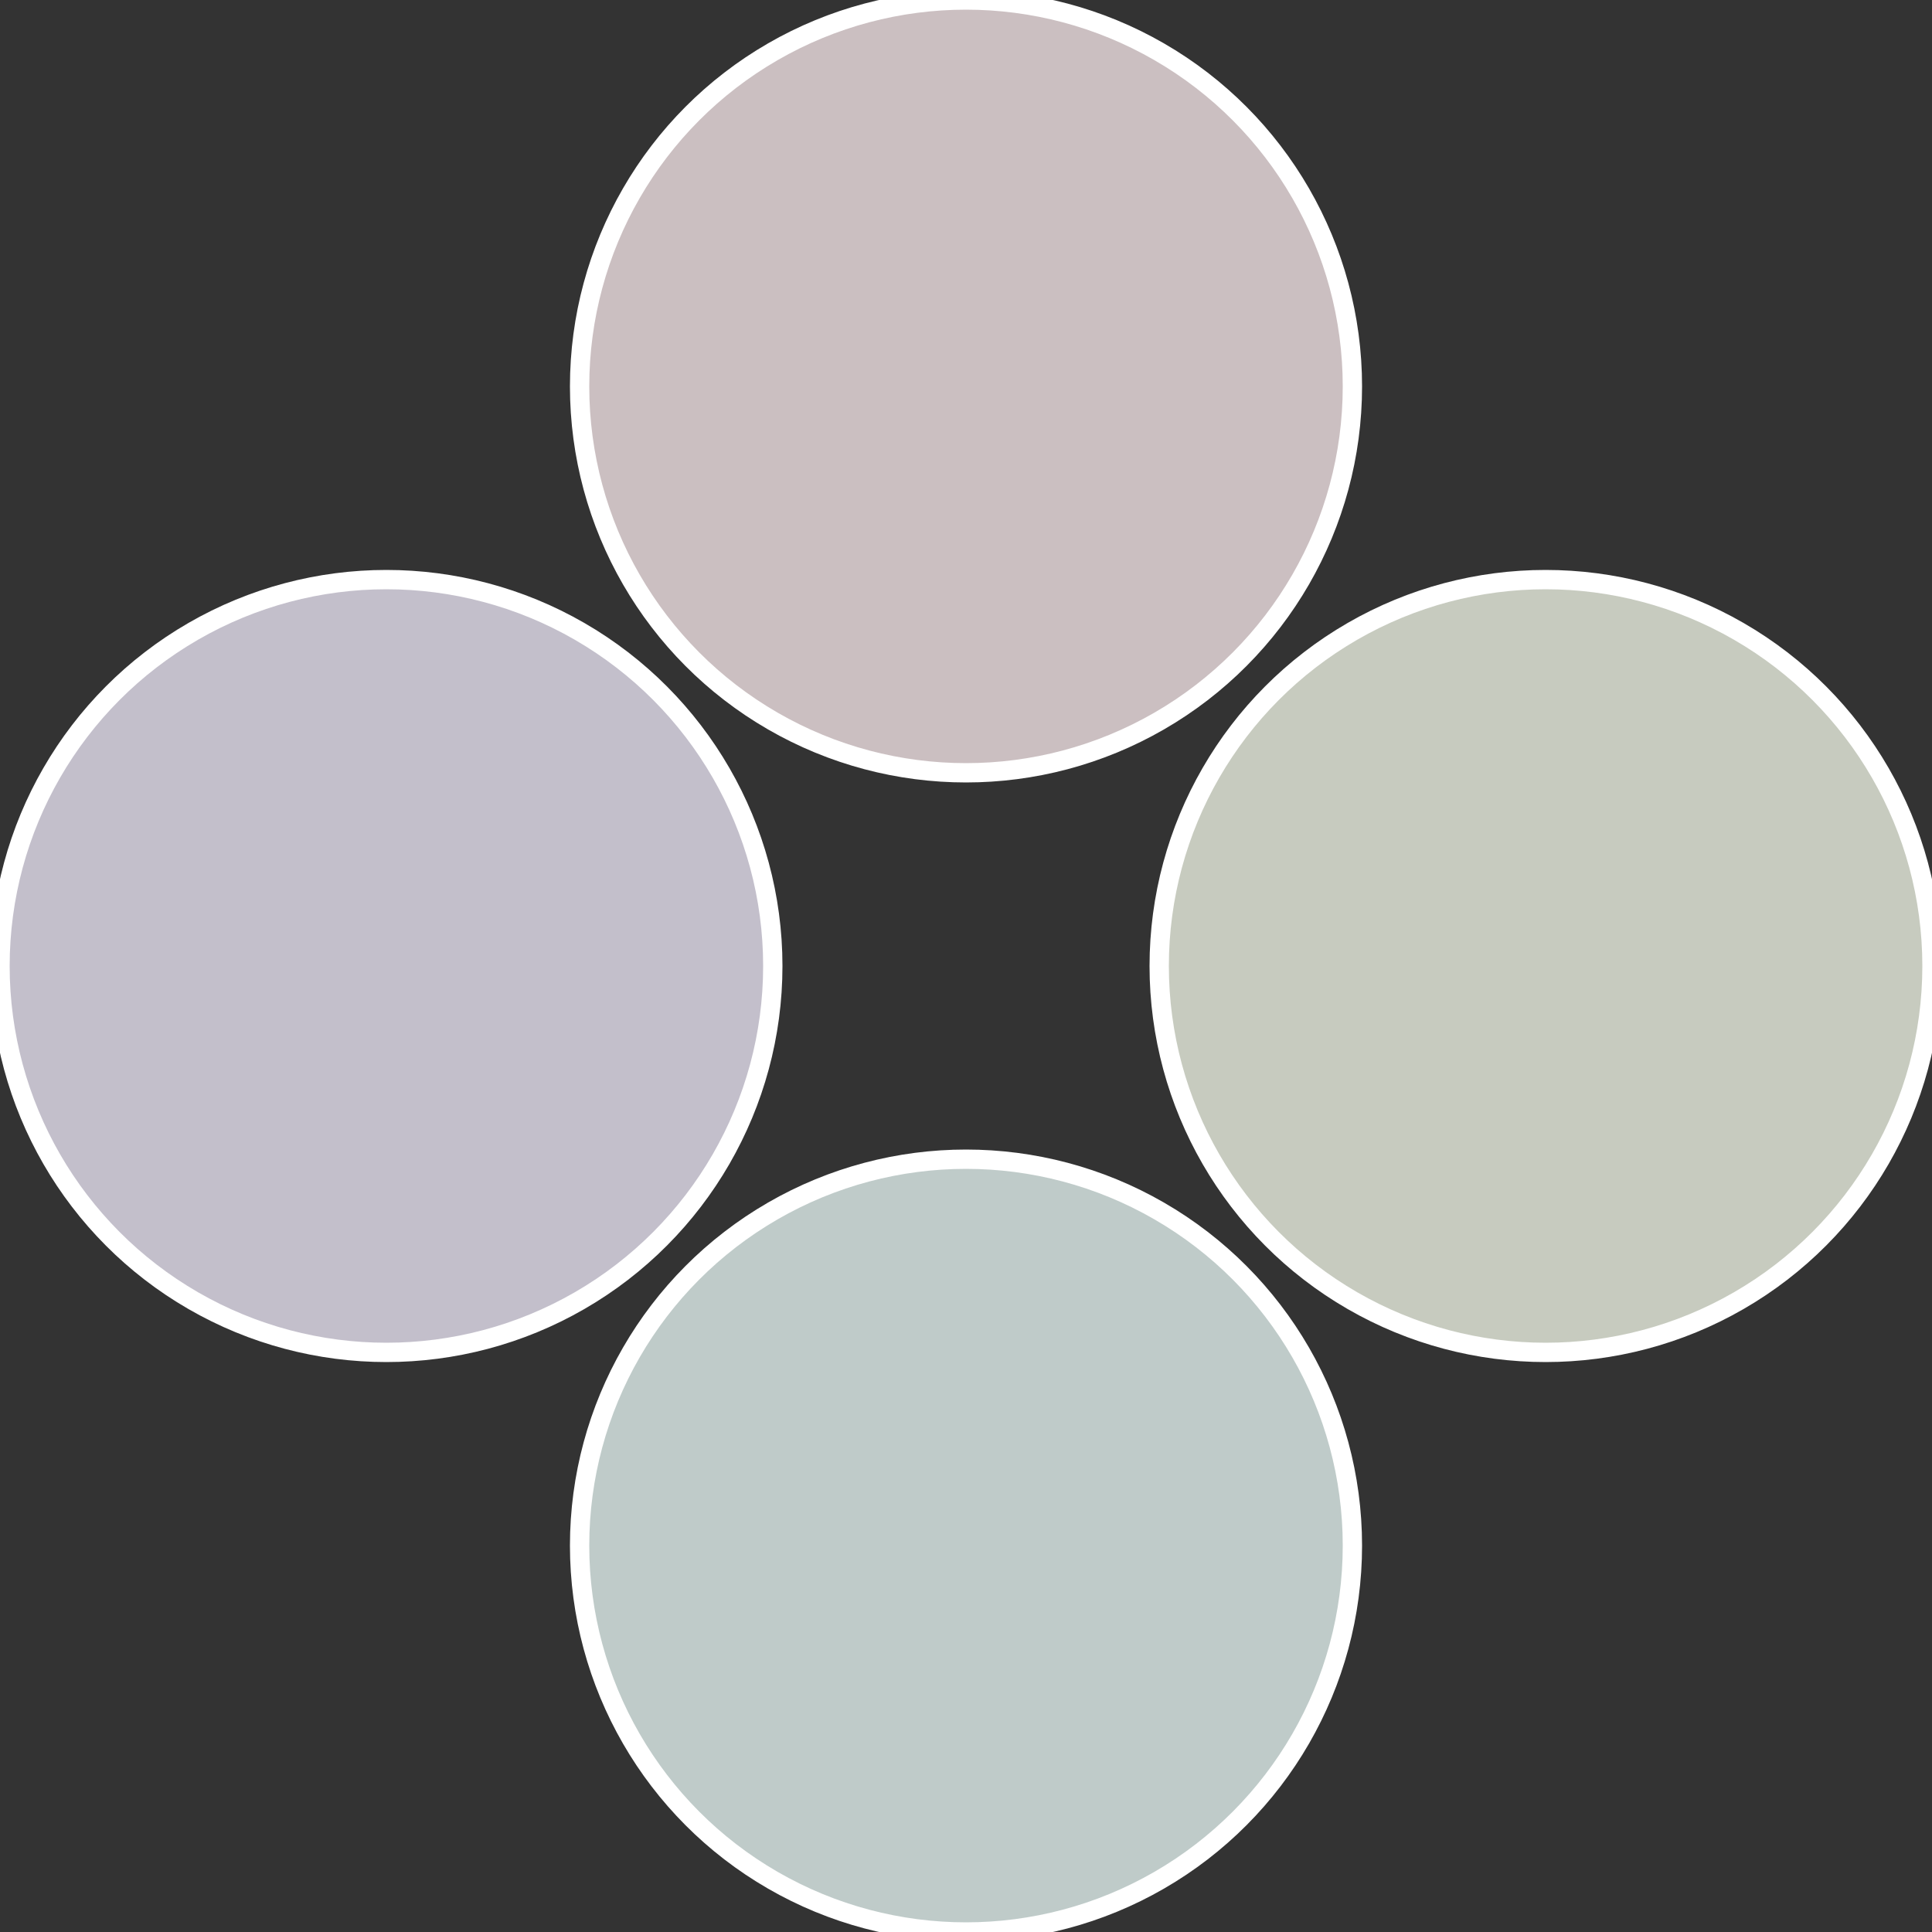 <?xml version="1.0" standalone="no"?>
<svg width="500" height="500" viewBox="-1 -1 2 2" xmlns="http://www.w3.org/2000/svg">
 
                <rect x="-1" y="-1" width="2" height="2" fill="#333333" stroke="none"/>
 
                <circle cx="0.6" cy="0" r="0.4" fill="#c7cbbf" stroke="#fff" stroke-width="1%" />
             
                <circle cx="3.6739403974421E-17" cy="0.6" r="0.4" fill="#bfcbc9" stroke="#fff" stroke-width="1%" />
             
                <circle cx="-0.6" cy="7.3478807948841E-17" r="0.4" fill="#c3bfcb" stroke="#fff" stroke-width="1%" />
             
                <circle cx="-1.1021821192326E-16" cy="-0.6" r="0.4" fill="#cbbfc1" stroke="#fff" stroke-width="1%" />
            </svg>
